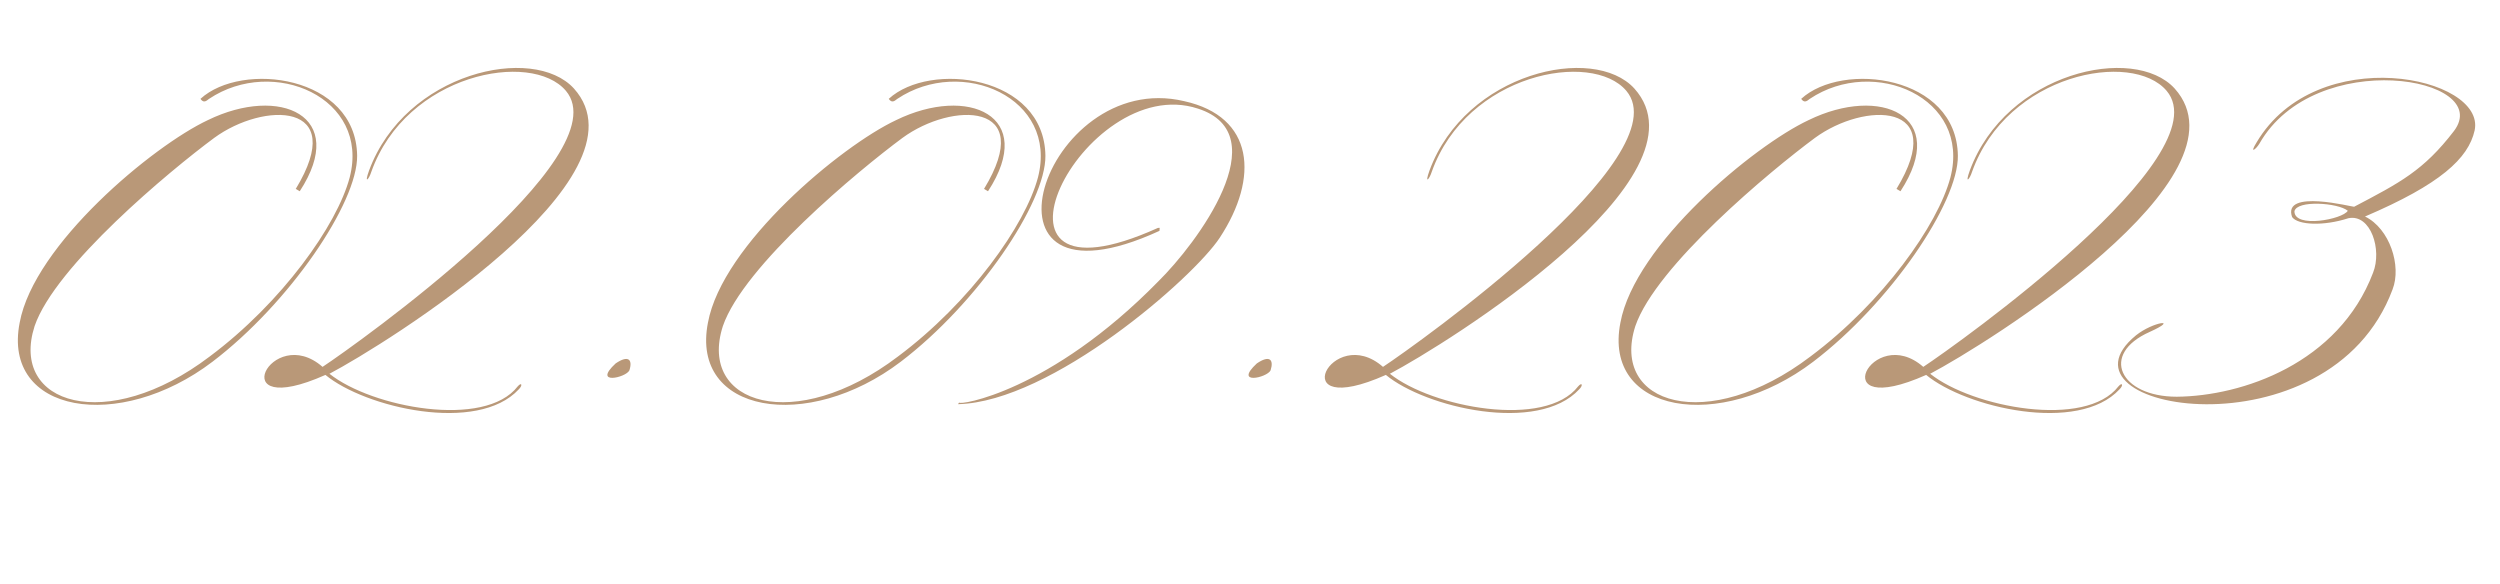 <?xml version="1.0" encoding="UTF-8"?> <svg xmlns="http://www.w3.org/2000/svg" width="257" height="60" viewBox="0 0 257 60" fill="none"> <path d="M30.401 19.425C35.888 10.398 27.097 10.457 22.023 14.174C17.48 17.537 5.68 27.331 3.556 33.526C0.96 41.609 10.99 44.677 21.551 36.653C28.985 31.107 34.649 23.142 35.947 18.245C38.071 10.044 28.1 5.737 21.492 10.162C21.138 10.457 20.902 10.575 20.607 10.162C24.855 6.268 36.596 7.743 36.714 16.003C36.773 20.841 29.752 31.166 21.846 37.184C12.229 44.5 0.193 42.494 2.022 33.172C3.497 25.148 15.71 15 21.374 12.345C28.749 8.746 35.888 11.873 30.814 19.661C30.578 19.543 30.46 19.425 30.401 19.425ZM32.805 37.833C23.483 42.848 28.203 33.762 32.805 37.833V37.833ZM53.337 40.016C49.089 44.618 37.525 41.904 33.454 38.541C22.716 43.32 27.908 33.113 33.159 37.715C36.64 35.414 63.839 16.062 58.175 9.336C54.635 5.147 41.773 7.566 38.174 17.655C37.938 18.422 37.407 19.012 37.938 17.537C41.655 7.448 54.812 4.498 59.001 9.1C67.202 18.245 39.59 35.414 33.867 38.423C38.233 41.904 49.856 44.087 53.219 39.721C53.632 39.249 53.75 39.603 53.337 40.016ZM64.704 38.069C64.35 38.836 60.869 39.603 63.288 37.361C64.586 36.476 65.058 36.948 64.704 38.069ZM101.155 19.425C106.642 10.398 97.851 10.457 92.777 14.174C88.234 17.537 76.434 27.331 74.31 33.526C71.714 41.609 81.744 44.677 92.305 36.653C99.739 31.107 105.403 23.142 106.701 18.245C108.825 10.044 98.854 5.737 92.246 10.162C91.892 10.457 91.656 10.575 91.361 10.162C95.609 6.268 107.35 7.743 107.468 16.003C107.527 20.841 100.506 31.166 92.6 37.184C82.983 44.5 70.947 42.494 72.776 33.172C74.251 25.148 86.464 15 92.128 12.345C99.503 8.746 106.642 11.873 101.568 19.661C101.332 19.543 101.214 19.425 101.155 19.425ZM98.485 41.55L98.603 41.373C98.485 41.727 107.925 40.311 119.076 28.924C123.029 25.03 131.407 13.82 123.147 11.165C111.347 7.271 98.603 32.641 119.017 23.437C119.312 23.378 119.194 23.437 119.194 23.732C98.78 33.113 107.276 6.976 121.731 10.398C128.929 11.991 129.46 18.245 125.389 24.44C122.675 28.57 108.102 41.314 98.485 41.55ZM130.618 38.069C130.264 38.836 126.783 39.603 129.202 37.361C130.5 36.476 130.972 36.948 130.618 38.069ZM141.817 37.833C132.495 42.848 137.215 33.762 141.817 37.833V37.833ZM162.349 40.016C158.101 44.618 146.537 41.904 142.466 38.541C131.728 43.32 136.92 33.113 142.171 37.715C145.652 35.414 172.851 16.062 167.187 9.336C163.647 5.147 150.785 7.566 147.186 17.655C146.95 18.422 146.419 19.012 146.95 17.537C150.667 7.448 163.824 4.498 168.013 9.1C176.214 18.245 148.602 35.414 142.879 38.423C147.245 41.904 158.868 44.087 162.231 39.721C162.644 39.249 162.762 39.603 162.349 40.016ZM194.956 19.425C200.443 10.398 191.652 10.457 186.578 14.174C182.035 17.537 170.235 27.331 168.111 33.526C165.515 41.609 175.545 44.677 186.106 36.653C193.54 31.107 199.204 23.142 200.502 18.245C202.626 10.044 192.655 5.737 186.047 10.162C185.693 10.457 185.457 10.575 185.162 10.162C189.41 6.268 201.151 7.743 201.269 16.003C201.328 20.841 194.307 31.166 186.401 37.184C176.784 44.5 164.748 42.494 166.577 33.172C168.052 25.148 180.265 15 185.929 12.345C193.304 8.746 200.443 11.873 195.369 19.661C195.133 19.543 195.015 19.425 194.956 19.425ZM197.36 37.833C188.038 42.848 192.758 33.762 197.36 37.833V37.833ZM217.892 40.016C213.644 44.618 202.08 41.904 198.009 38.541C187.271 43.32 192.463 33.113 197.714 37.715C201.195 35.414 228.394 16.062 222.73 9.336C219.19 5.147 206.328 7.566 202.729 17.655C202.493 18.422 201.962 19.012 202.493 17.537C206.21 7.448 219.367 4.498 223.556 9.1C231.757 18.245 204.145 35.414 198.422 38.423C202.788 41.904 214.411 44.087 217.774 39.721C218.187 39.249 218.305 39.603 217.892 40.016ZM235.867 21.726C235.867 23.496 240.823 22.552 241.354 21.667C240.351 20.841 236.103 20.546 235.867 21.726ZM243.124 22.257C245.661 23.496 246.9 27.331 245.956 29.75C239.466 47.214 210.143 42.199 219.583 34.47C221.353 33.054 224.126 32.7 220.999 34.116C215.807 36.417 217.931 40.783 223.772 40.783C230.498 40.724 240.41 37.361 243.95 28.039C244.894 25.679 243.714 21.962 241.413 22.434C238.876 23.26 236.221 23.142 235.631 22.316C234.569 19.366 241.944 21.313 242.003 21.254C246.723 18.776 249.142 17.537 252.269 13.466C256.458 7.92 237.991 4.734 232.268 14.764C231.914 15.354 231.206 15.885 231.973 14.646C238.168 4.203 255.573 7.861 254.393 13.407C253.744 16.298 250.853 18.953 243.124 22.257Z" fill="#B99878"></path> </svg> 